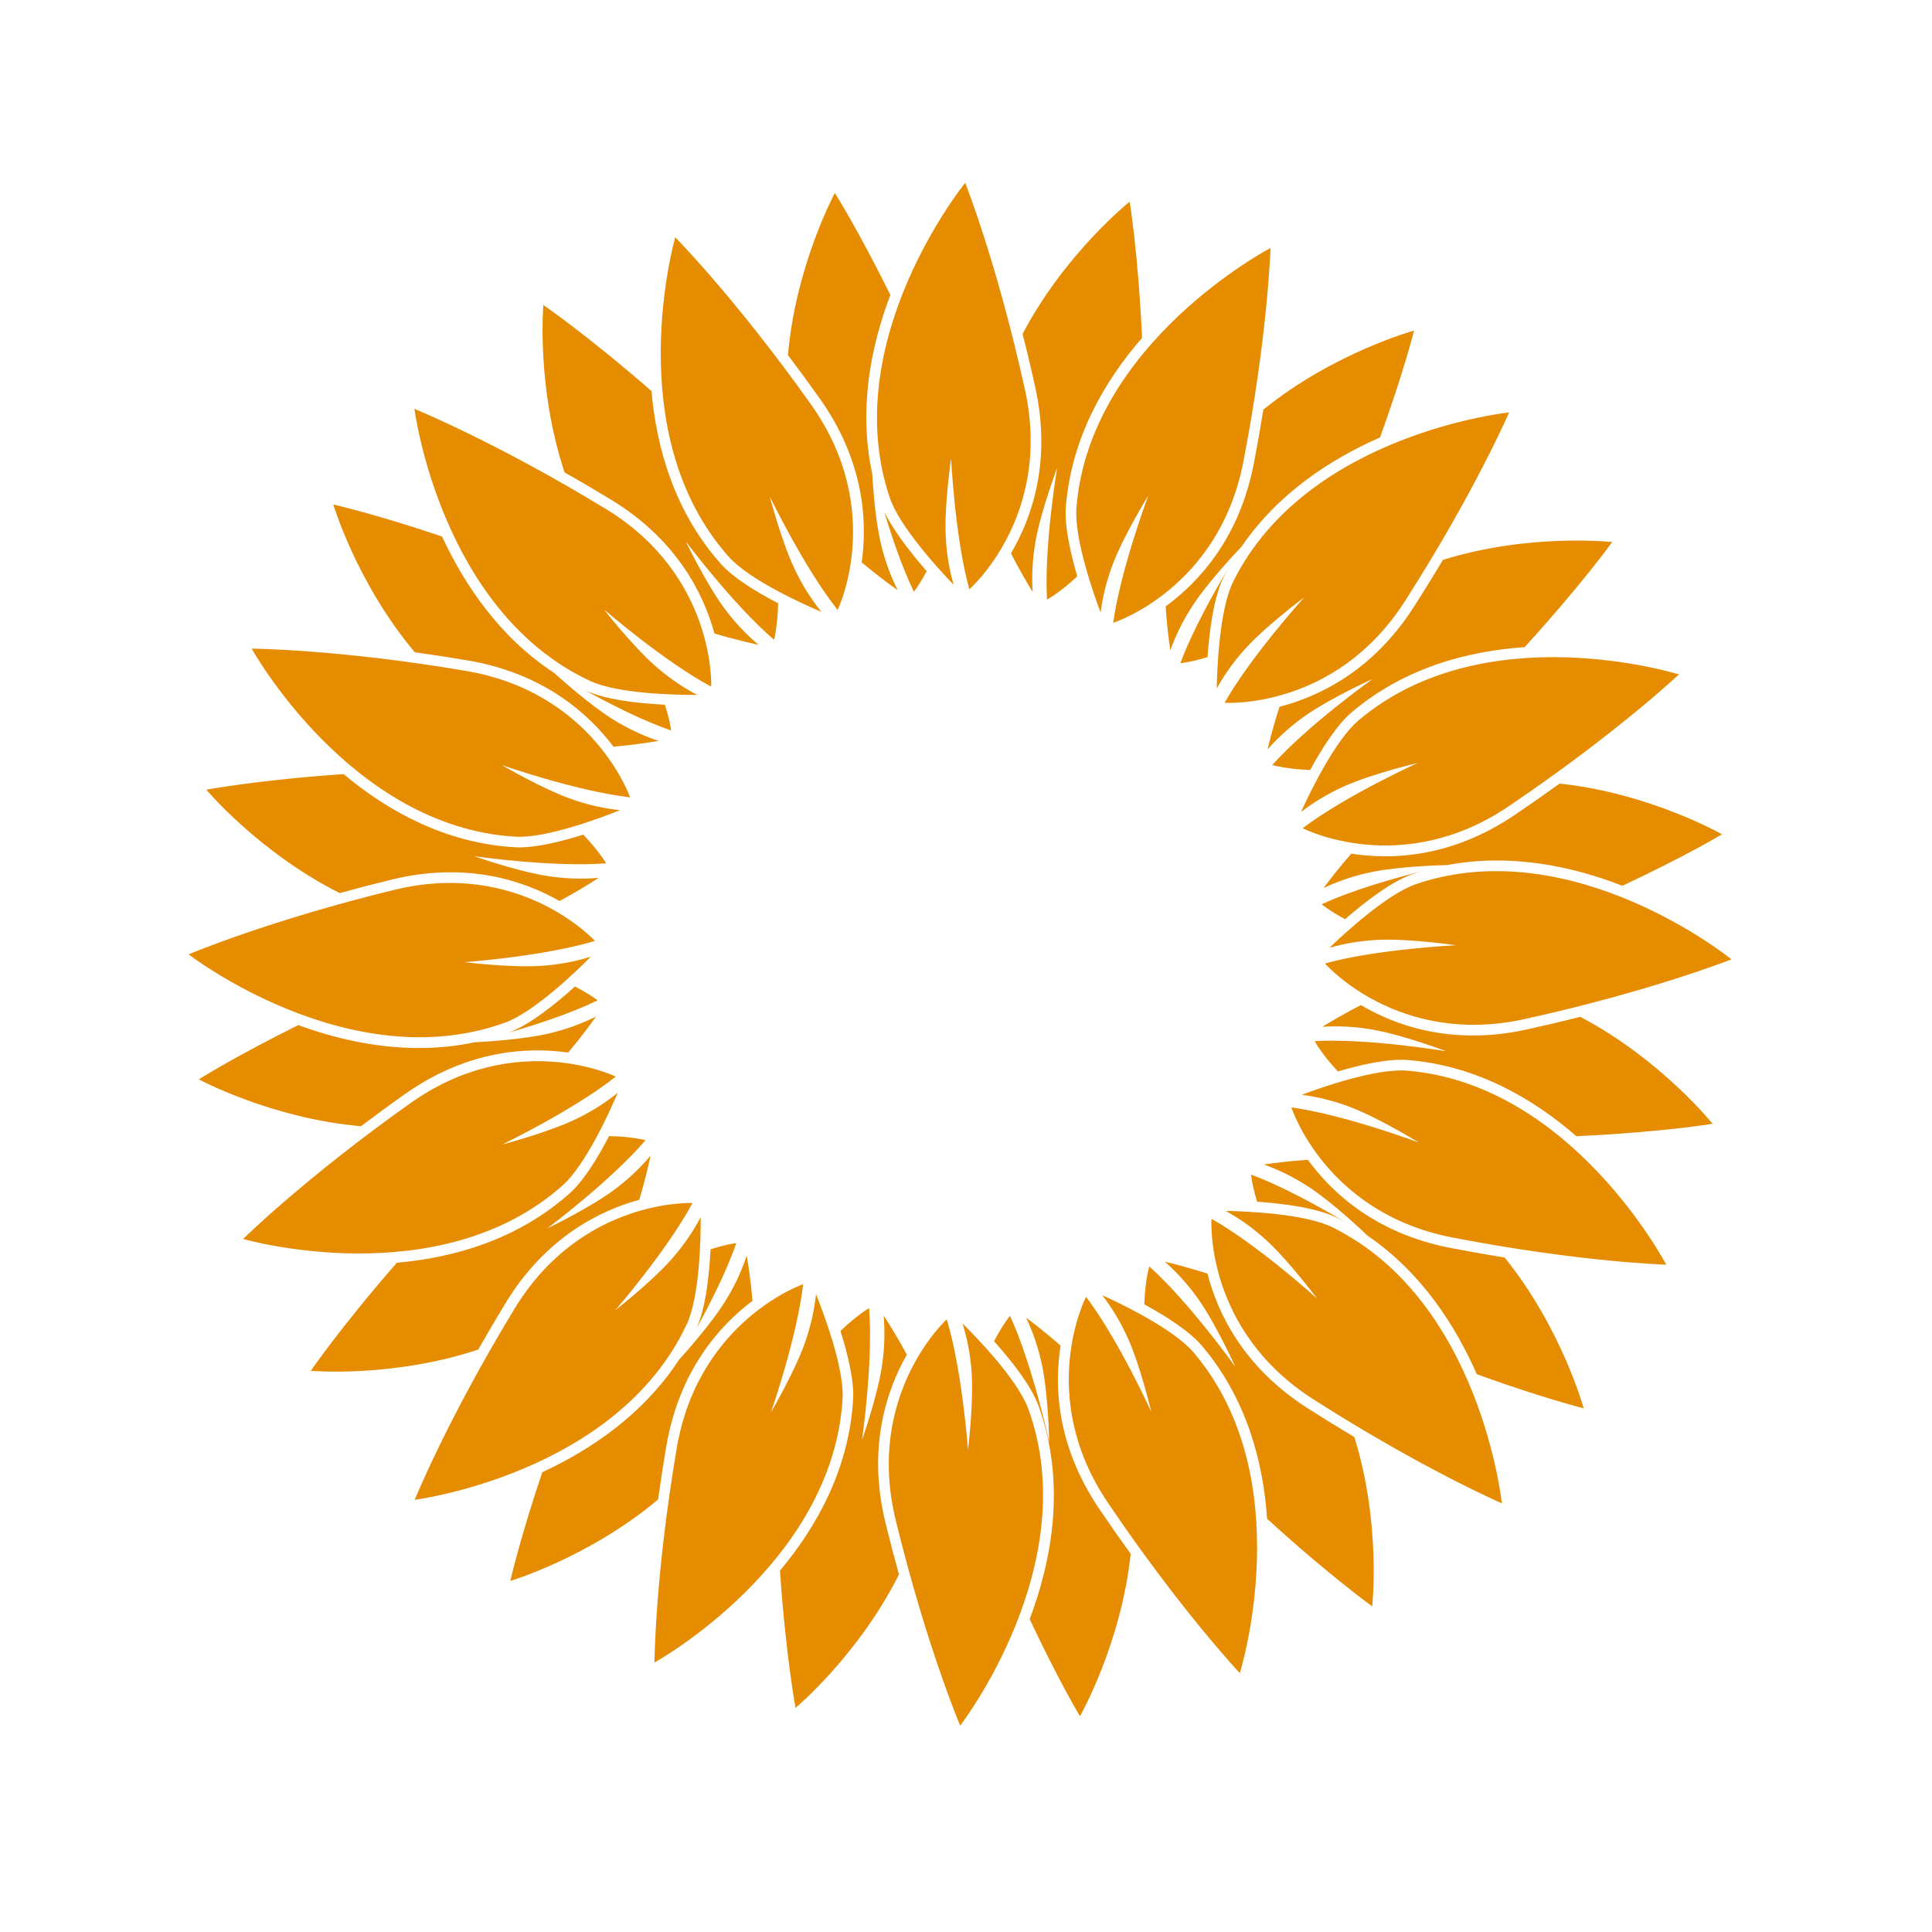 <?xml version="1.0" encoding="utf-8"?>
<!-- Generator: Adobe Illustrator 21.0.0, SVG Export Plug-In . SVG Version: 6.00 Build 0)  -->
<svg version="1.1" id="Calque_2" xmlns="http://www.w3.org/2000/svg" xmlns:xlink="http://www.w3.org/1999/xlink" x="0px" y="0px"
	 viewBox="0 0 600 600" style="enable-background:new 0 0 600 600;" xml:space="preserve">
<style type="text/css">
	.st0{fill:#E68C00;}
</style>
<path class="st0" d="M276.32,154.54c-16.41-48.69,23.43-97.77,23.43-97.77s9.93,25,18.57,64.31c8.63,39.3-17.23,61.88-17.23,61.88
	h-0.07c-4.45-16.13-5.65-40.61-5.65-40.61s-2.02,13.84-1.7,23.3c0.2,6.04,1.18,11.36,2.49,15.96
	C291.94,177.23,279.42,163.73,276.32,154.54z M298.93,411.02c1.41,4.57,2.52,9.87,2.86,15.9c0.54,9.45-1.17,23.33-1.17,23.33
	s-1.76-24.45-6.58-40.47h-0.07c0,0-25.34,23.16-15.81,62.26s20.03,63.87,20.03,63.87s38.7-49.98,21.19-98.28
	C316.09,428.51,303.25,415.3,298.93,411.02z M411.53,299.27c0,0,22.58,25.86,61.88,17.23s64.31-18.57,64.31-18.57
	s-49.08-39.83-97.77-23.43c-9.19,3.1-22.69,15.62-27.07,19.84c4.6-1.31,9.93-2.29,15.96-2.49c9.46-0.32,23.3,1.7,23.3,1.7
	s-24.48,1.2-40.61,5.65L411.53,299.27z M156.86,317.58c9.12-3.31,22.33-16.14,26.61-20.46c-4.57,1.41-9.87,2.52-15.9,2.86
	c-9.45,0.54-23.33-1.17-23.33-1.17s24.45-1.76,40.47-6.58v-0.07c0,0-23.16-25.34-62.26-15.81s-63.87,20.03-63.87,20.03
	S108.56,335.09,156.86,317.58z M377.87,213.81c2.33-4.18,5.4-8.64,9.52-13.05c6.46-6.91,17.67-15.27,17.67-15.27
	s-16.46,18.16-24.72,32.71l0.05,0.05c0,0,34.25,2.32,55.94-31.57c21.69-33.9,32.34-58.6,32.34-58.6s-62.87,6.54-85.7,52.57
	C378.67,189.32,377.98,207.73,377.87,213.81z M217.61,377.98c-2.23,4.23-5.2,8.76-9.22,13.27c-6.3,7.06-17.32,15.67-17.32,15.67
	s16.05-18.53,23.97-33.27l-0.05-0.04c0,0-34.3-1.54-55.2,32.84s-31,59.33-31,59.33s62.71-7.98,84.48-54.51
	C217.37,402.48,217.64,384.06,217.61,377.98z M413.85,381.17c-8.69-4.31-27.09-5-33.17-5.11c4.18,2.33,8.64,5.4,13.05,9.52
	c6.91,6.46,15.27,17.67,15.27,17.67s-18.16-16.46-32.71-24.72l-0.05,0.05c0,0-2.32,34.25,31.57,55.94
	c33.9,21.69,58.6,32.34,58.6,32.34S459.88,403.99,413.85,381.17z M183.22,211.45c8.78,4.11,27.2,4.38,33.28,4.35
	c-4.23-2.23-8.76-5.2-13.27-9.22c-7.06-6.3-15.67-17.32-15.67-17.32s18.53,16.05,33.27,23.97l0.04-0.05c0,0,1.54-34.3-32.84-55.2
	c-34.38-20.91-59.32-31-59.32-31S136.68,189.68,183.22,211.45z M345.84,174.57c3.46-8.81,10.79-20.71,10.79-20.71
	s-8.6,22.95-10.91,39.52l0.06,0.02c0,0,32.69-10.48,40.35-49.98c7.65-39.51,8.44-66.4,8.44-66.4s-56.03,29.28-60.26,80.48
	c-0.8,9.66,5.35,27.03,7.49,32.72C342.42,185.47,343.63,180.2,345.84,174.57z M249.74,417.67c-3.25,8.89-10.32,20.96-10.32,20.96
	s8.08-23.14,10-39.76l-0.06-0.02c0,0-32.45,11.22-39.19,50.89c-6.75,39.67-6.92,66.58-6.92,66.58s55.34-30.55,58.41-81.83
	c0.58-9.68-5.97-26.9-8.23-32.54C252.9,406.69,251.81,412,249.74,417.67z M436.98,332.5c-9.66-0.8-27.03,5.35-32.72,7.49
	c4.74,0.62,10.02,1.83,15.65,4.04c8.81,3.46,20.71,10.79,20.71,10.79s-22.95-8.6-39.52-10.91l-0.02,0.06
	c0,0,10.48,32.69,49.98,40.35c39.51,7.65,66.4,8.44,66.4,8.44S488.19,336.73,436.98,332.5z M160.01,259.84
	c9.68,0.58,26.9-5.97,32.54-8.23c-4.76-0.51-10.06-1.6-15.73-3.68c-8.89-3.25-20.96-10.32-20.96-10.32s23.14,8.08,39.76,10
	l0.02-0.06c0,0-11.22-32.45-50.89-39.19c-39.67-6.75-66.58-6.92-66.58-6.92S108.73,256.78,160.01,259.84z M404.05,252.17
	c3.79-2.91,8.38-5.79,13.92-8.21c8.67-3.79,22.28-7.01,22.28-7.01s-22.31,10.14-35.66,20.23l0.03,0.06c0,0,30.53,15.71,63.87-6.81
	c33.35-22.53,52.92-40.98,52.92-40.98s-60.32-18.92-99.52,14.29C414.49,230,406.56,246.63,404.05,252.17z M191.85,339.38
	c-3.73,3-8.25,5.98-13.73,8.52c-8.58,3.98-22.11,7.52-22.11,7.52s22.07-10.65,35.19-21.04l-0.03-0.06c0,0-30.88-15.01-63.7,8.27
	S75.5,384.77,75.5,384.77s60.73,17.53,99.16-16.56C181.92,361.77,189.46,344.97,191.85,339.38z M342.32,402.24
	c2.91,3.79,5.79,8.38,8.21,13.92c3.79,8.67,7.01,22.28,7.01,22.28s-10.14-22.31-20.23-35.66l-0.06,0.03c0,0-15.71,30.53,6.81,63.87
	c22.52,33.35,40.98,52.92,40.98,52.92s18.92-60.32-14.3-99.52C364.48,412.68,347.86,404.75,342.32,402.24z M209.71,73.69
	c0,0-17.53,60.73,16.56,99.16c6.44,7.25,23.24,14.8,28.83,17.18c-3-3.73-5.98-8.25-8.52-13.73c-3.98-8.58-7.52-22.11-7.52-22.11
	s10.65,22.07,21.04,35.19l0.06-0.03c0,0,15.01-30.88-8.27-63.7C228.61,92.84,209.71,73.69,209.71,73.69z M208.42,226.79
	c0,0-0.38-3.14-1.93-7.93c-8.27-0.41-18.47-1.54-24.66-4.43c-0.07-0.03-0.13-0.07-0.2-0.1c7.48,4.13,17.91,9.48,26.76,12.51
	L208.42,226.79z M321.53,120.37c5.06,23.01-1.08,40.47-7.57,51.49c2.62,5.13,5.31,9.63,6.74,11.97c-0.3-4.77-0.12-10.19,0.97-16.13
	c1.71-9.31,6.63-22.4,6.63-22.4s-4.06,24.17-3.15,40.88l0.06,0.01c0,0,4.14-2.28,9.35-7.2c-2.15-7.33-4.03-15.77-3.54-21.77
	c1.77-21.35,12-38.9,23.66-52.28c-1.19-26.18-3.85-42.32-3.85-42.32s-20.16,16.13-33.25,41.08
	C318.92,108.93,320.24,114.49,321.53,120.37z M254.58,123.75c13.83,19.49,14.82,38.21,13.03,50.9c4.52,3.81,8.89,7.02,11.18,8.64
	c-2.14-4.28-4.08-9.33-5.4-15.23c-1.55-6.97-2.26-16.62-2.51-20.95c-4.35-20.09-0.42-39.6,5.63-55.5
	c-9.91-20.09-17.24-31.68-17.24-31.68s-12.14,22.47-14.56,50.35C247.89,114.49,251.19,118.98,254.58,123.75z M189.74,155.16
	c20.42,12.42,28.75,29.21,32.14,41.57c5.66,1.71,10.95,2.92,13.69,3.51c-3.66-3.08-7.45-6.95-10.99-11.84
	c-5.55-7.66-11.61-20.27-11.61-20.27s14.68,19.63,27.38,30.52l0.05-0.04c0,0,1.15-4.38,1.25-11.26c-6.69-3.48-13.91-7.87-17.84-12.3
	c-14.32-16.14-19.91-35.82-21.49-53.6c-19.92-17.4-33.57-26.72-33.57-26.72s-2.24,25.45,6.6,52
	C179.93,149.3,184.74,152.12,189.74,155.16z M185.53,310.61c0,0-2.49-1.95-6.97-4.24c-6.14,5.55-14.15,11.97-20.57,14.31l0,0
	c-0.06,0.02-0.11,0.04-0.17,0.06c8.2-2.37,19.34-5.96,27.73-10.06L185.53,310.61z M274.63,158.98c2.34,7.78,5.56,17.34,9.18,24.75
	l0.06-0.01c0,0,1.78-2.26,3.92-6.35C283.12,172.02,277.63,165.09,274.63,158.98z M366.66,205.95c0,0,3.31-0.32,8.35-1.87
	c0.59-8.31,1.94-18.7,5.02-24.91c0.45-0.9,0.93-1.76,1.41-2.63c-4.41,7.38-11.15,19.37-14.84,29.37L366.66,205.95z M470.33,253.15
	c-14.63,9.88-28.68,12.78-40.13,12.78c-3.83,0-7.36-0.33-10.53-0.82c-3.8,4.32-7,8.49-8.64,10.68c4.33-2.04,9.42-3.87,15.35-5.05
	c8.7-1.73,21.54-2.06,23.1-2.09c19.76-3.72,38.86,0.39,54.37,6.44c19.62-9.19,30.95-15.99,30.95-15.99s-22.43-12.79-50.45-15.75
	C479.99,246.5,475.31,249.78,470.33,253.15z M439.11,188.44c-12.7,19.85-29.38,27.86-41.76,31.06c-1.77,5.48-3.06,10.56-3.69,13.23
	c3.17-3.59,7.12-7.29,12.09-10.72c7.79-5.38,20.53-11.15,20.53-11.15s-19.96,14.22-31.13,26.68l0.04,0.05c0,0,4.54,1.32,11.7,1.52
	c3.66-6.7,8.3-14,12.89-17.9c16.35-13.85,35.99-19.02,53.7-20.23c17.67-19.36,27.2-32.64,27.2-32.64s-25.66-2.85-52.56,5.54
	C445.35,178.51,442.35,183.38,439.11,188.44z M388.54,364.85c0,0,0.32,3.31,1.87,8.35c8.31,0.59,18.7,1.94,24.91,5.02
	c0.91,0.45,1.77,0.94,2.64,1.42c-7.38-4.4-19.37-11.15-29.38-14.84L388.54,364.85z M389.36,144.05
	c-4.48,23.13-17.03,36.73-27.36,44.27c0.37,5.74,1.05,10.95,1.45,13.66c1.62-4.5,3.93-9.4,7.28-14.42
	c4.93-7.37,13.76-16.67,14.85-17.81c11.34-16.6,27.75-27.2,43-33.9c7.38-20.37,10.58-33.19,10.58-33.19s-24.9,6.82-46.81,24.54
	C391.49,132.51,390.51,138.14,389.36,144.05z M441.78,270.52c-8.33,2.1-21.59,5.81-31.29,10.29l0.01,0.06c0,0,2.57,2.12,7.22,4.59
	c6.3-5.46,14.59-11.85,21.16-14.06C439.86,271.07,440.82,270.8,441.78,270.52z M274.97,472.82c-5.66-23.22,0.32-40.98,6.66-52.12
	c-2.79-5.21-5.68-9.81-7.2-12.16c0.41,4.77,0.35,10.18-0.6,16.15c-1.49,9.35-6.12,22.54-6.12,22.54s3.5-24.26,2.21-40.94l-0.06-0.01
	c0,0-3.91,2.28-8.84,7.08c2.27,7.19,4.27,15.4,3.92,21.31c-1.29,21.54-11.25,39.41-22.71,53.1c1.79,26.39,4.84,42.63,4.84,42.63
	s19.58-16.41,32.11-41.43C277.77,483.89,276.36,478.51,274.97,472.82z M406.04,437.3c-19.85-12.7-27.86-29.38-31.05-41.77
	c-5.48-1.77-10.56-3.06-13.23-3.69c3.59,3.17,7.29,7.12,10.72,12.09c5.38,7.79,11.15,20.53,11.15,20.53s-14.22-19.96-26.68-31.13
	l-0.05,0.04c0,0-1.32,4.54-1.52,11.7c6.7,3.66,14,8.3,17.9,12.89c13.85,16.35,19.02,35.99,20.23,53.7
	c19.35,17.67,32.64,27.2,32.64,27.2s2.85-25.66-5.54-52.56C415.98,443.54,411.11,440.54,406.04,437.3z M341.33,468.52
	c-13.19-19.52-13.93-38.02-11.96-50.65c-4.32-3.8-8.49-7-10.68-8.63c2.04,4.33,3.87,9.42,5.05,15.35c1.85,9.28,2.1,23.26,2.1,23.26
	s-5.15-23.96-12.16-39.16l-0.06,0.01c0,0-2.3,2.8-4.9,7.84c5.42,6.06,11.51,13.76,13.77,19.97c8.64,23.82,4.29,47.72-2.71,66.35
	c9,19.13,15.61,30.14,15.61,30.14s12.79-22.43,15.75-50.45C347.98,478.18,344.7,473.5,341.33,468.52z M228.6,386.06
	c0,0-3.14,0.38-7.93,1.93c-0.42,8.27-1.54,18.47-4.43,24.66c-0.03,0.06-0.07,0.12-0.1,0.19c4.13-7.48,9.47-17.9,12.51-26.75
	L228.6,386.06z M490.77,315.79c-5.22,1.32-10.78,2.64-16.65,3.93c-5.94,1.31-11.51,1.86-16.7,1.86c-14.9,0-26.62-4.62-34.79-9.44
	c-5.13,2.62-9.64,5.31-11.97,6.74c4.77-0.3,10.19-0.12,16.13,0.97c9.31,1.71,22.4,6.63,22.4,6.63s-24.17-4.06-40.88-3.15l-0.01,0.06
	c0,0,2.28,4.14,7.2,9.35c7.32-2.15,15.75-4.03,21.77-3.54c21.35,1.77,38.9,12,52.28,23.66c26.18-1.19,42.32-3.85,42.32-3.85
	S515.73,328.88,490.77,315.79z M450.44,387.55c-23.13-4.48-36.73-17.03-44.27-27.36c-5.74,0.37-10.95,1.05-13.66,1.45
	c4.5,1.62,9.4,3.93,14.42,7.28c7.38,4.93,16.68,13.77,17.82,14.86c16.6,11.34,27.2,27.75,33.89,43
	c20.37,7.38,33.19,10.58,33.19,10.58s-6.82-24.9-24.54-46.81C461.97,389.68,456.34,388.69,450.44,387.55z M105.52,277.36
	c5.07-1.4,10.45-2.81,16.14-4.2c23.22-5.66,40.98,0.32,52.12,6.66c5.21-2.79,9.81-5.68,12.16-7.2c-4.77,0.41-10.18,0.35-16.15-0.6
	c-9.35-1.49-22.54-6.12-22.54-6.12s24.26,3.5,40.94,2.21l0.01-0.06c0,0-2.28-3.91-7.08-8.84c-6.63,2.09-14.13,3.95-19.89,3.95
	c-0.49,0-0.96-0.01-1.42-0.04c-21.54-1.29-39.41-11.25-53.1-22.71c-26.39,1.79-42.63,4.84-42.63,4.84S80.5,264.83,105.52,277.36z
	 M145.31,205.11c23.56,4.01,37.5,16.54,45.21,26.78c5.89-0.5,11.25-1.33,14.02-1.79c-4.54-1.52-9.49-3.71-14.59-6.95
	c-7-4.45-15.77-12.28-17.82-14.15c-16.88-11.02-27.83-27.27-34.85-42.39c-20.74-7-33.77-9.94-33.77-9.94s7.3,24.48,25.31,45.9
	C134.03,203.29,139.53,204.13,145.31,205.11z M206.92,449.18c4.01-23.56,16.54-37.5,26.78-45.21c-0.5-5.89-1.33-11.25-1.79-14.02
	c-1.52,4.54-3.71,9.49-6.95,14.59c-4.45,7-12.28,15.76-14.14,17.82c-11.02,16.88-27.27,27.84-42.4,34.85
	c-7,20.74-9.94,33.77-9.94,33.77s24.48-7.3,45.9-25.31C205.1,460.46,205.94,454.95,206.92,449.18z M125.57,339.91
	c19.49-13.83,38.21-14.82,50.9-13.04c3.81-4.52,7.02-8.89,8.64-11.18c-4.28,2.14-9.33,4.08-15.23,5.4
	c-7.95,1.77-19.38,2.44-22.42,2.59c-5.87,1.25-11.7,1.79-17.4,1.79c-13.53,0-26.36-3.07-37.41-7.12
	c-19.61,9.72-30.9,16.85-30.9,16.85s22.47,12.14,50.35,14.56C116.3,346.59,120.79,343.29,125.57,339.91z M156.97,404.74
	c12.42-20.42,29.21-28.75,41.56-32.14c1.71-5.66,2.92-10.95,3.51-13.69c-3.08,3.66-6.95,7.45-11.84,10.99
	c-7.66,5.55-20.27,11.61-20.27,11.61s19.63-14.68,30.52-27.38l-0.04-0.05c0,0-4.38-1.15-11.26-1.25
	c-3.48,6.69-7.87,13.91-12.3,17.84c-16.14,14.32-35.83,19.92-53.61,21.49c-17.39,19.92-26.72,33.56-26.72,33.56s25.45,2.24,52-6.6
	C151.12,414.55,153.93,409.75,156.97,404.74z"/>
</svg>
